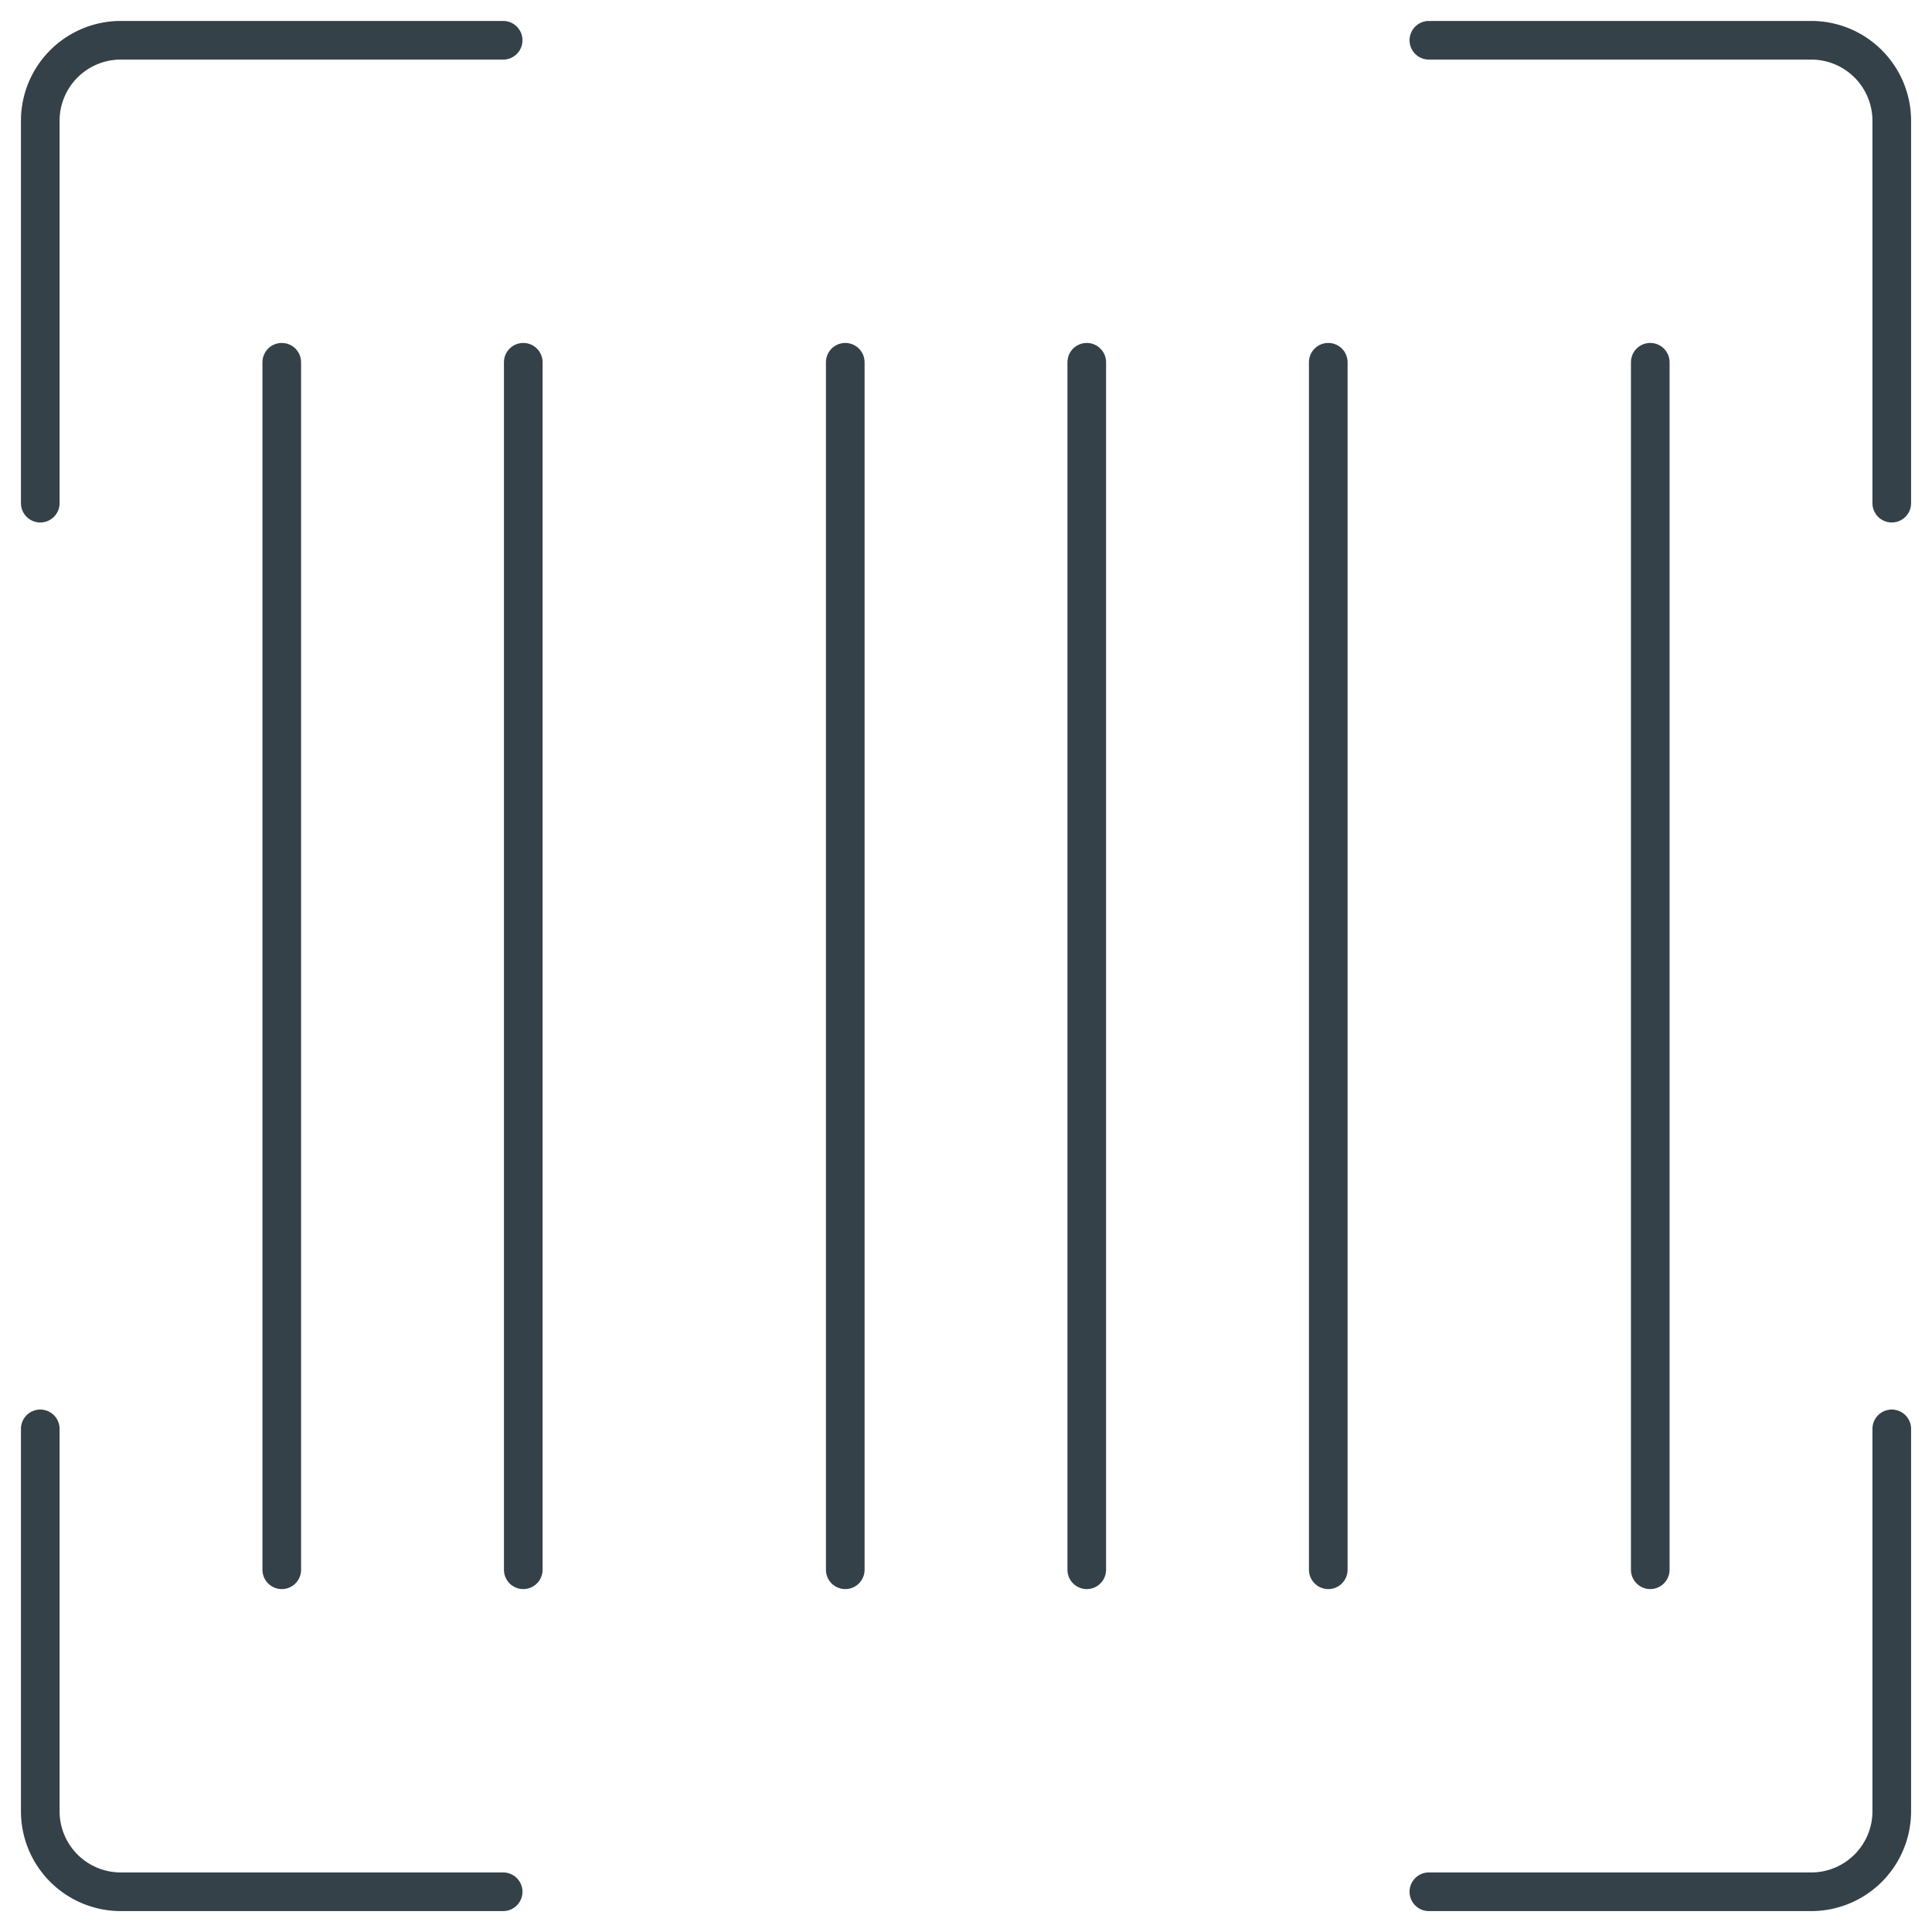 <svg id="Group_377" data-name="Group 377" xmlns="http://www.w3.org/2000/svg" xmlns:xlink="http://www.w3.org/1999/xlink" width="75" height="75" viewBox="0 0 75 75">
  <defs>
    <clipPath id="clip-path">
      <rect id="Rectangle_198" data-name="Rectangle 198" width="75" height="75" fill="none" stroke="#707070" stroke-width="1.5"/>
    </clipPath>
  </defs>
  <g id="Group_371" data-name="Group 371" clip-path="url(#clip-path)">
    <path id="Path_181" data-name="Path 181" d="M.5,18.469V3.625A3.126,3.126,0,0,1,3.625.5H18.469" transform="translate(1.063 1.063)" fill="none" stroke="#354149" stroke-linecap="round" stroke-linejoin="round" stroke-width="1.5"/>
    <path id="Path_182" data-name="Path 182" d="M18.469,35.719H3.625A3.126,3.126,0,0,1,.5,32.594V17.75" transform="translate(1.063 37.719)" fill="none" stroke="#354149" stroke-linecap="round" stroke-linejoin="round" stroke-width="1.5"/>
    <path id="Path_183" data-name="Path 183" d="M35.719,17.75V32.594a3.126,3.126,0,0,1-3.125,3.125H17.75" transform="translate(37.719 37.719)" fill="none" stroke="#354149" stroke-linecap="round" stroke-linejoin="round" stroke-width="1.5"/>
    <path id="Path_184" data-name="Path 184" d="M17.75.5H32.594a3.126,3.126,0,0,1,3.125,3.125V18.469" transform="translate(37.719 1.063)" fill="none" stroke="#354149" stroke-linecap="round" stroke-linejoin="round" stroke-width="1.5"/>
    <line id="Line_99" data-name="Line 99" y2="46.875" transform="translate(10.938 14.063)" fill="none" stroke="#354149" stroke-linecap="round" stroke-linejoin="round" stroke-width="1.5"/>
    <line id="Line_100" data-name="Line 100" y2="46.875" transform="translate(20.313 14.063)" fill="none" stroke="#354149" stroke-linecap="round" stroke-linejoin="round" stroke-width="1.5"/>
    <line id="Line_101" data-name="Line 101" y2="46.875" transform="translate(32.813 14.063)" fill="none" stroke="#354149" stroke-linecap="round" stroke-linejoin="round" stroke-width="1.5"/>
    <line id="Line_102" data-name="Line 102" y2="46.875" transform="translate(42.188 14.063)" fill="none" stroke="#354149" stroke-linecap="round" stroke-linejoin="round" stroke-width="1.5"/>
    <line id="Line_103" data-name="Line 103" y2="46.875" transform="translate(51.563 14.063)" fill="none" stroke="#354149" stroke-linecap="round" stroke-linejoin="round" stroke-width="1.5"/>
    <line id="Line_104" data-name="Line 104" y2="46.875" transform="translate(64.063 14.063)" fill="none" stroke="#354149" stroke-linecap="round" stroke-linejoin="round" stroke-width="1.5"/>
  </g>
</svg>
